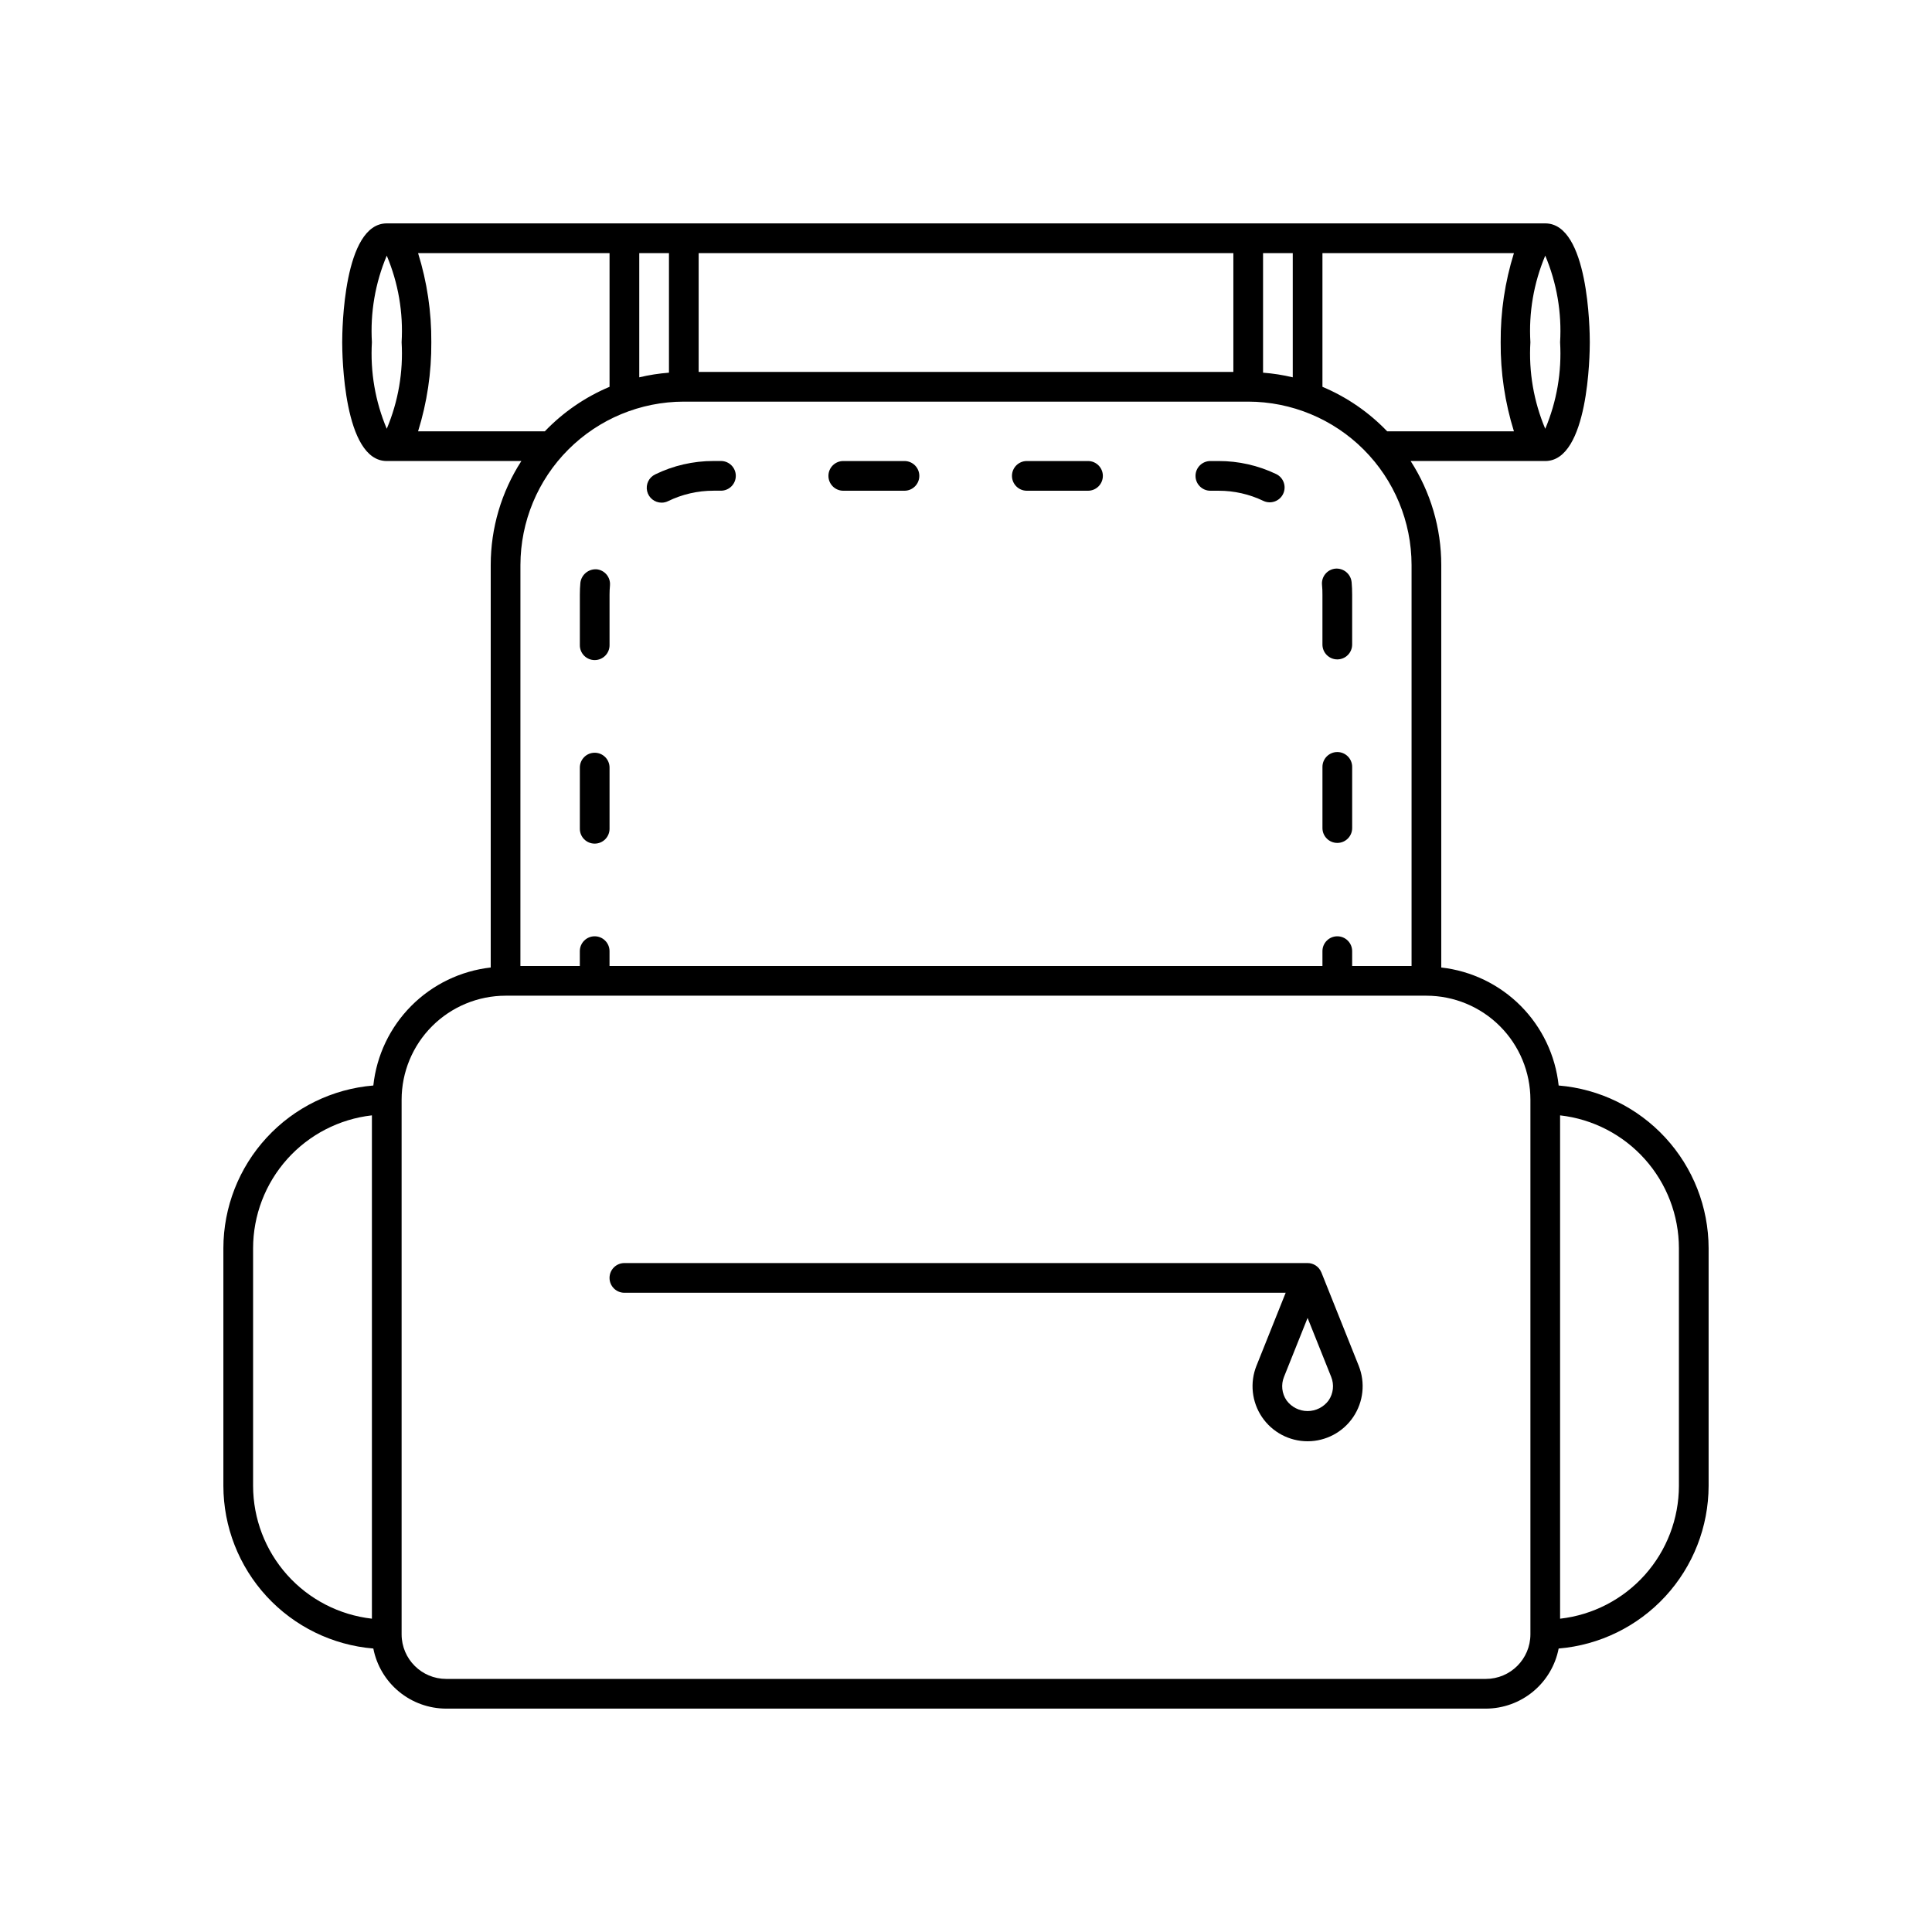 <?xml version="1.0" encoding="UTF-8"?>
<!-- Uploaded to: SVG Repo, www.svgrepo.com, Generator: SVG Repo Mixer Tools -->
<svg fill="#000000" width="800px" height="800px" version="1.1" viewBox="144 144 512 512" xmlns="http://www.w3.org/2000/svg">
 <g>
  <path d="m557.06 431.67c-0.852-7.977-4.402-15.418-10.055-21.105-5.656-5.684-13.082-9.27-21.055-10.168v-106.67c0-9.773-2.82-19.34-8.117-27.551h35.672c11.477 0 11.809-28.266 11.809-31.488s-0.332-31.488-11.809-31.488h-307.01c-11.48 0-11.809 28.266-11.809 31.488s0.332 31.488 11.809 31.488h35.672c-5.301 8.211-8.121 17.777-8.121 27.551v106.67c-7.969 0.898-15.395 4.484-21.051 10.168-5.656 5.688-9.203 13.129-10.059 21.105-10.82 0.898-20.91 5.828-28.27 13.816-7.359 7.984-11.453 18.441-11.469 29.297v62.977c0.016 10.859 4.109 21.316 11.469 29.301s17.449 12.914 28.27 13.816c0.875 4.481 3.277 8.516 6.797 11.422 3.519 2.902 7.941 4.496 12.504 4.504h275.52c4.566-0.008 8.984-1.602 12.504-4.504 3.523-2.906 5.926-6.941 6.797-11.422 10.82-0.902 20.91-5.832 28.27-13.816s11.453-18.441 11.473-29.301v-62.977c-0.02-10.855-4.113-21.312-11.473-29.297s-17.449-12.918-28.27-13.816zm-62.598-185.16v-35.434h50.746c-2.387 7.644-3.57 15.609-3.512 23.617-0.059 8.004 1.125 15.973 3.512 23.613h-33.586c-4.856-5.062-10.695-9.078-17.16-11.797zm-173.18-3.746c-2.652 0.203-5.285 0.613-7.871 1.23v-32.918h7.871zm7.871-31.688h141.7v31.488h-141.7zm149.57 0h7.871v32.918c-2.586-0.617-5.219-1.027-7.871-1.23zm74.785 46.562c-3.055-7.246-4.402-15.098-3.938-22.945-0.465-7.852 0.883-15.703 3.938-22.949 3.055 7.246 4.398 15.098 3.934 22.949 0.465 7.848-0.879 15.699-3.934 22.945zm-307.01-45.887h-0.004c3.055 7.242 4.402 15.094 3.938 22.941 0.465 7.844-0.883 15.695-3.938 22.938-3.051-7.242-4.398-15.094-3.934-22.938-0.465-7.848 0.883-15.699 3.934-22.941zm8.297 46.555c2.383-7.641 3.566-15.609 3.508-23.613 0.059-8.008-1.125-15.973-3.508-23.617h50.742v35.426l0.004 0.012-0.004-0.004c-6.465 2.719-12.305 6.734-17.156 11.797zm27.125 35.426c0.016-11.48 4.578-22.484 12.695-30.602 8.117-8.117 19.121-12.68 30.602-12.695h149.57-0.004c11.48 0.016 22.484 4.582 30.602 12.699 8.117 8.113 12.684 19.117 12.695 30.598v106.27h-15.742v-3.938c0-2.172-1.762-3.938-3.938-3.938-2.172 0-3.938 1.766-3.938 3.938v3.938h-188.93v-3.938c0-2.172-1.762-3.938-3.938-3.938-2.172 0-3.934 1.766-3.934 3.938v3.938h-15.746zm-70.848 244.03v-62.977c0.012-8.711 3.227-17.113 9.031-23.605 5.809-6.492 13.801-10.621 22.457-11.602v133.39c-8.656-0.98-16.648-5.109-22.457-11.602-5.805-6.496-9.02-14.898-9.031-23.609zm326.69 51.168h-275.52c-6.519-0.004-11.801-5.289-11.809-11.809v-141.7c0.008-7.305 2.914-14.309 8.078-19.473 5.168-5.164 12.168-8.07 19.473-8.078h244.04c7.305 0.008 14.309 2.914 19.473 8.078 5.164 5.164 8.07 12.168 8.078 19.473v141.7c-0.008 6.519-5.289 11.805-11.809 11.809zm51.168-51.168c-0.008 8.711-3.227 17.113-9.031 23.609-5.809 6.492-13.801 10.621-22.457 11.602v-133.39c8.656 0.98 16.648 5.109 22.457 11.602 5.805 6.492 9.023 14.895 9.031 23.605z"/>
  <path d="m319.33 277.21c0.598 0 1.188-0.137 1.719-0.402 3.75-1.824 7.867-2.769 12.039-2.766h1.969c2.172 0 3.938-1.762 3.938-3.938 0-2.172-1.766-3.934-3.938-3.934h-1.977c-5.363-0.008-10.656 1.211-15.477 3.566-1.648 0.801-2.523 2.637-2.109 4.422 0.41 1.789 2.004 3.051 3.836 3.051z"/>
  <path d="m367.48 274.05h16.215-0.004c2.176 0 3.938-1.762 3.938-3.938 0-2.172-1.762-3.934-3.938-3.934h-16.211c-2.176 0-3.938 1.762-3.938 3.934 0 2.176 1.762 3.938 3.938 3.938z"/>
  <path d="m494.46 314.81c0 2.176 1.766 3.938 3.938 3.938 2.176 0 3.938-1.762 3.938-3.938v-13.184c0.008-1.129-0.047-2.269-0.145-3.383h-0.004c-0.234-2.148-2.133-3.719-4.289-3.551-2.164 0.207-3.75 2.125-3.551 4.289 0.086 0.867 0.125 1.742 0.113 2.613z"/>
  <path d="m301.6 367.57c1.043 0 2.047-0.414 2.785-1.152 0.738-0.738 1.152-1.742 1.152-2.785v-16.215c0-2.172-1.762-3.934-3.938-3.934-2.172 0-3.934 1.762-3.934 3.934v16.215c-0.004 1.043 0.41 2.047 1.148 2.785s1.742 1.152 2.785 1.152z"/>
  <path d="m498.4 343.3c-1.043-0.004-2.047 0.414-2.785 1.152s-1.152 1.738-1.152 2.781v16.215c0 2.172 1.766 3.934 3.938 3.934 2.176 0 3.938-1.762 3.938-3.934v-16.215c0-1.043-0.414-2.043-1.152-2.781-0.738-0.738-1.742-1.156-2.785-1.152z"/>
  <path d="m301.6 318.93c1.043 0 2.047-0.414 2.785-1.152 0.738-0.738 1.152-1.738 1.152-2.785v-13.398c0-0.824 0.039-1.645 0.113-2.445h-0.004c0.199-2.164-1.395-4.082-3.562-4.281-2.141-0.121-4.008 1.434-4.277 3.559-0.098 1.047-0.141 2.102-0.141 3.168v13.398c-0.004 1.047 0.41 2.047 1.148 2.785s1.742 1.152 2.785 1.152z"/>
  <path d="m416.12 274.05h16.215-0.004c2.176 0 3.938-1.762 3.938-3.938 0-2.172-1.762-3.934-3.938-3.934h-16.211c-2.176 0-3.938 1.762-3.938 3.934 0 2.176 1.762 3.938 3.938 3.938z"/>
  <path d="m464.76 274.05h2.152c4.117-0.012 8.184 0.91 11.895 2.691 1.957 0.93 4.301 0.098 5.238-1.859 0.934-1.957 0.113-4.305-1.84-5.246-4.773-2.289-10-3.473-15.293-3.457h-2.152c-2.172 0-3.938 1.762-3.938 3.934 0 2.176 1.766 3.938 3.938 3.938z"/>
  <path d="m494.18 481.2-0.012-0.016h-0.004c-0.598-1.484-2.035-2.461-3.637-2.461h-181.06c-2.172 0-3.934 1.762-3.934 3.938 0 2.172 1.762 3.934 3.934 3.934h175.25l-7.734 19.34-0.004 0.004c-1.797 4.496-1.25 9.59 1.465 13.602 2.711 4.008 7.238 6.41 12.082 6.41s9.367-2.402 12.082-6.41c2.715-4.012 3.262-9.105 1.465-13.602zm1.914 33.93c-1.305 1.77-3.371 2.816-5.566 2.816-2.199 0-4.266-1.047-5.566-2.816-1.27-1.84-1.523-4.199-0.676-6.269l6.242-15.598 6.242 15.598c0.844 2.07 0.59 4.43-0.676 6.269z"/>
 </g>
</svg>